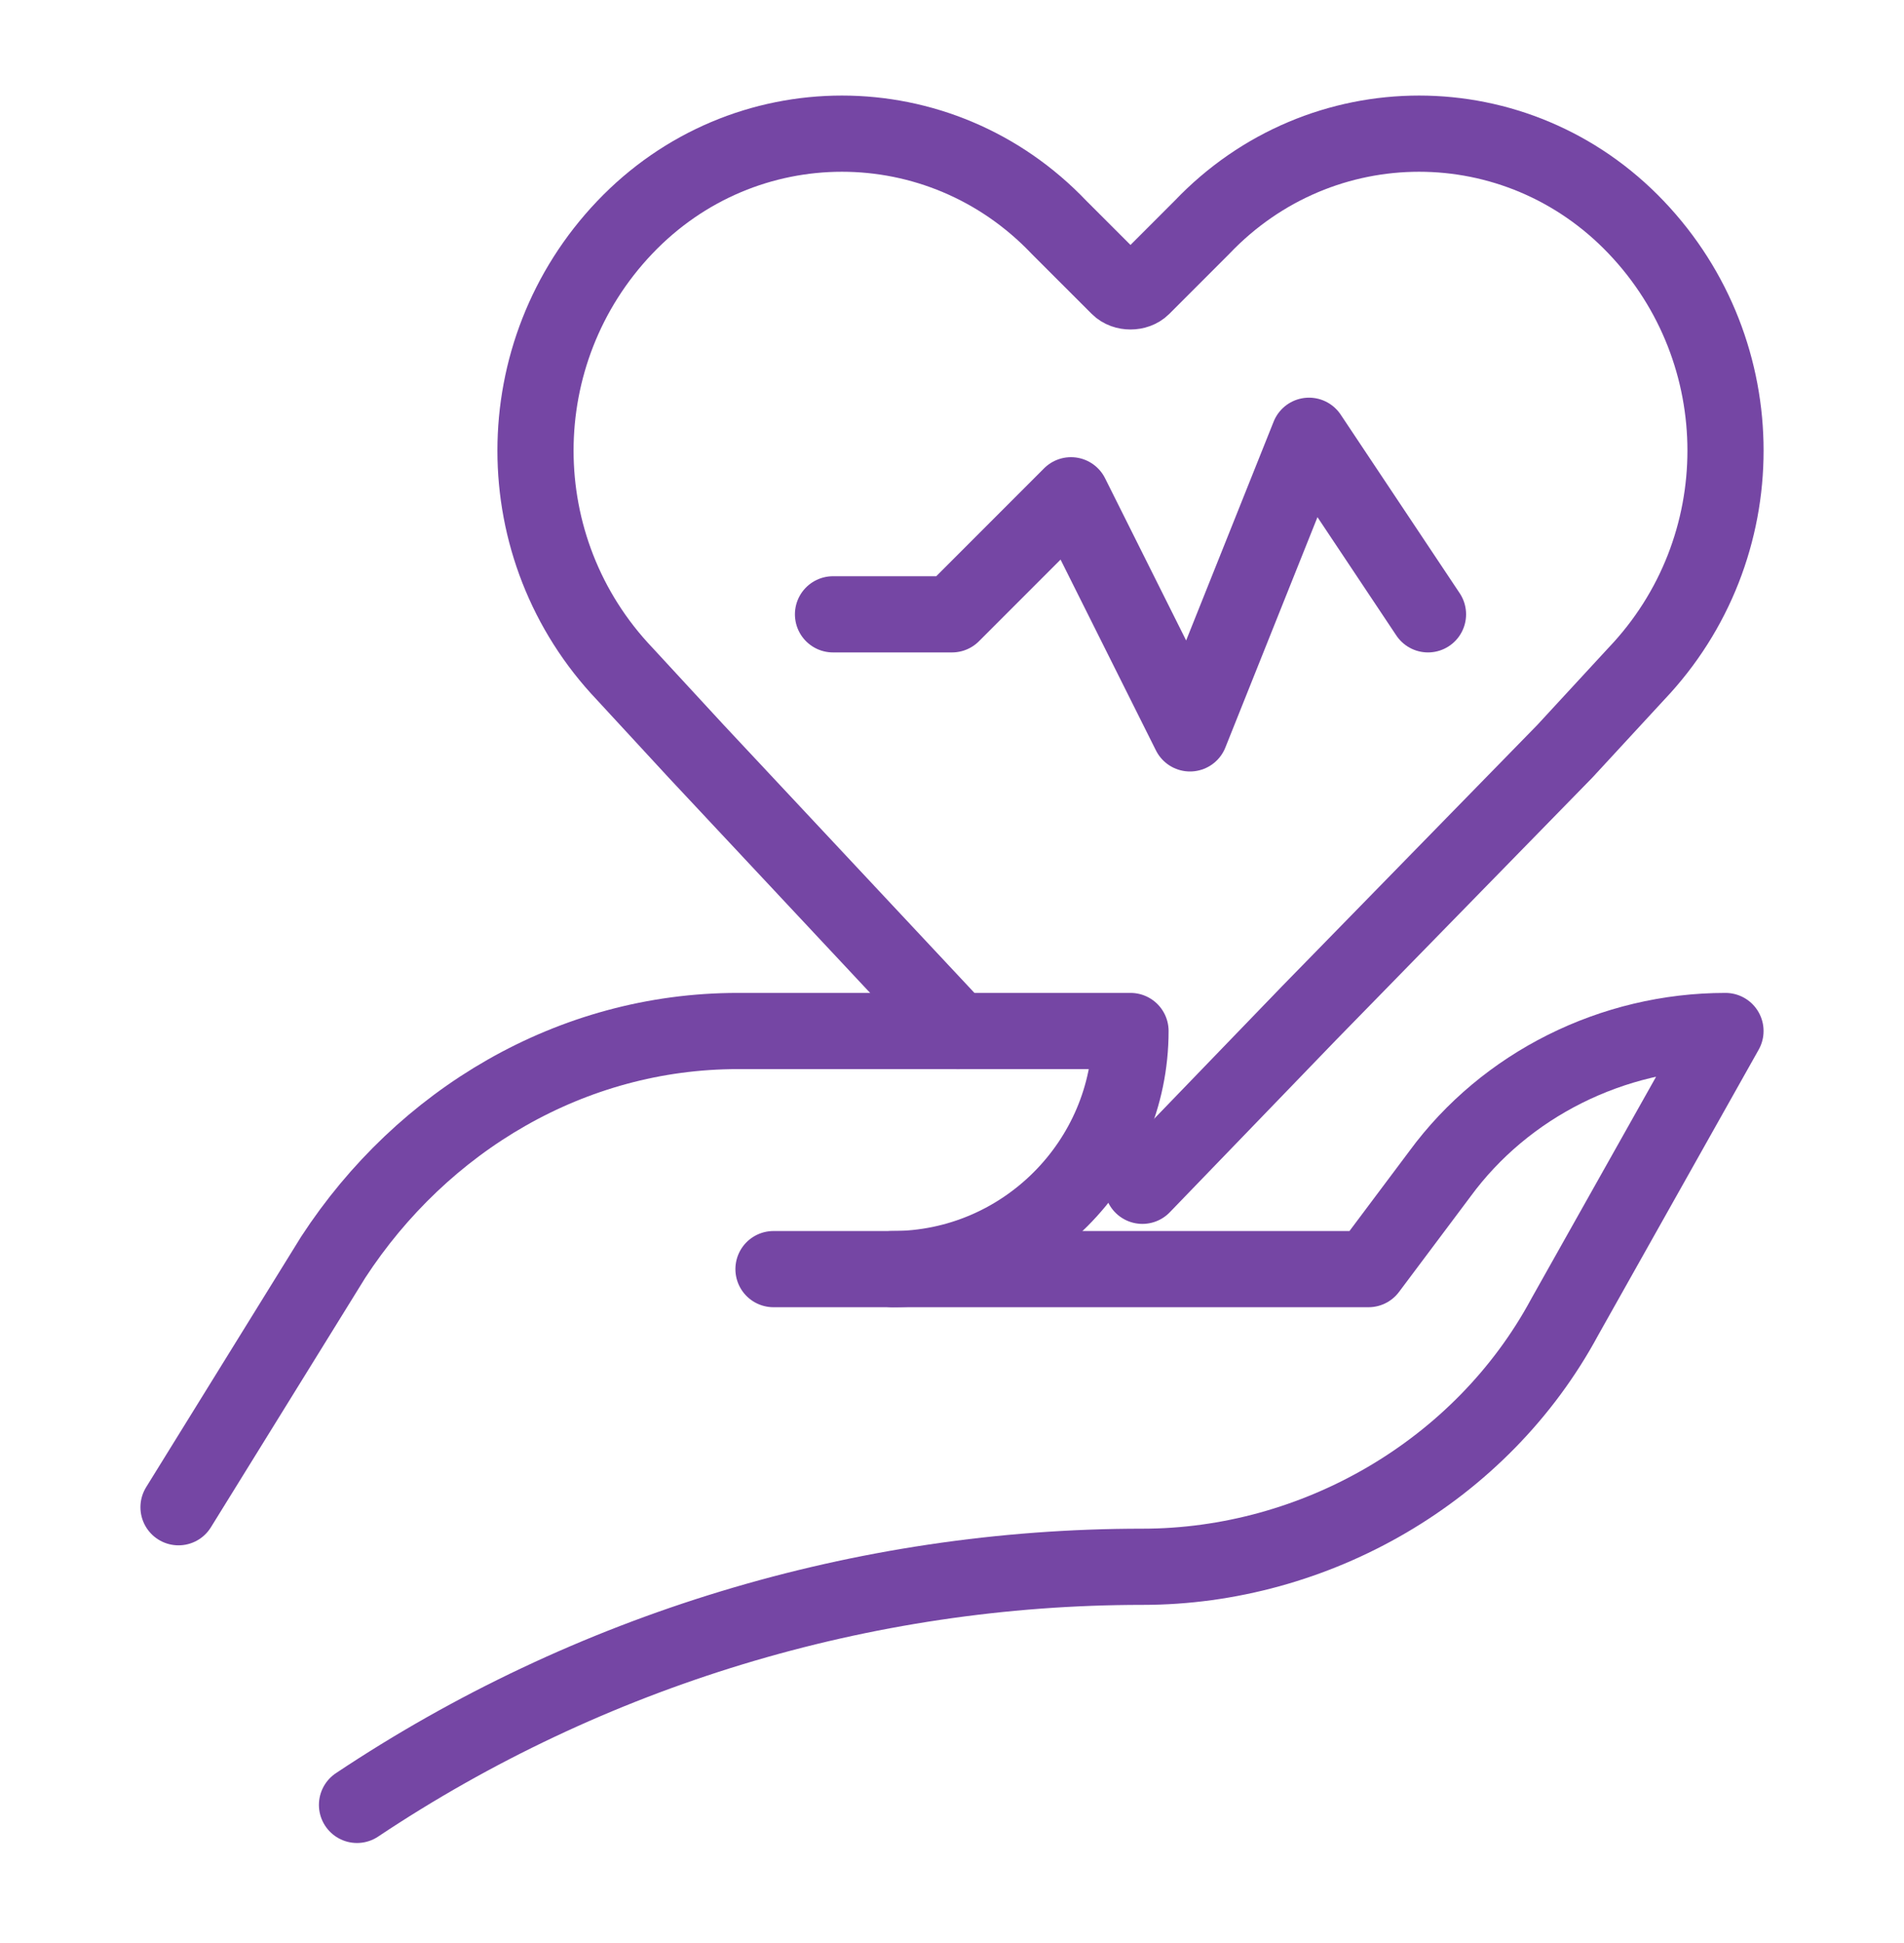 <svg width="50" height="51" viewBox="0 0 50 51" fill="none" xmlns="http://www.w3.org/2000/svg">
<path d="M21.875 16.125H25L28.125 13L31.25 19.25L34.375 11.438L37.5 16.125" stroke="#7546A4" stroke-width="2" stroke-miterlimit="10" stroke-linecap="round" stroke-linejoin="round"/>
<path d="M4.688 39.562L8.75 33C11.094 29.406 15 27.062 19.375 27.062H29.688C29.688 30.5 26.875 33.312 23.438 33.312H20.312" stroke="#7546A4" stroke-width="2" stroke-miterlimit="10" stroke-linecap="round" stroke-linejoin="round"/>
<path d="M23.438 33.312H35.938L37.812 30.812C39.531 28.469 42.344 27.062 45.312 27.062L41.094 34.562C38.906 38.625 34.531 41.125 30 41.125C22.656 41.125 15.469 43.312 9.375 47.375" stroke="#7546A4" stroke-width="2" stroke-miterlimit="10" stroke-linecap="round" stroke-linejoin="round"/>
<path d="M25.156 27.062L18.281 19.719L16.406 17.688C13.281 14.406 13.281 9.25 16.406 5.969C19.531 2.688 24.688 2.688 27.812 5.969L29.375 7.531C29.531 7.688 29.844 7.688 30 7.531L31.562 5.969C34.688 2.688 39.844 2.688 42.969 5.969C46.094 9.25 46.094 14.406 42.969 17.688L41.094 19.719L34.375 26.594L30 31.125" stroke="#7546A4" stroke-width="2" stroke-miterlimit="10" stroke-linecap="round" stroke-linejoin="round"/>
</svg>
